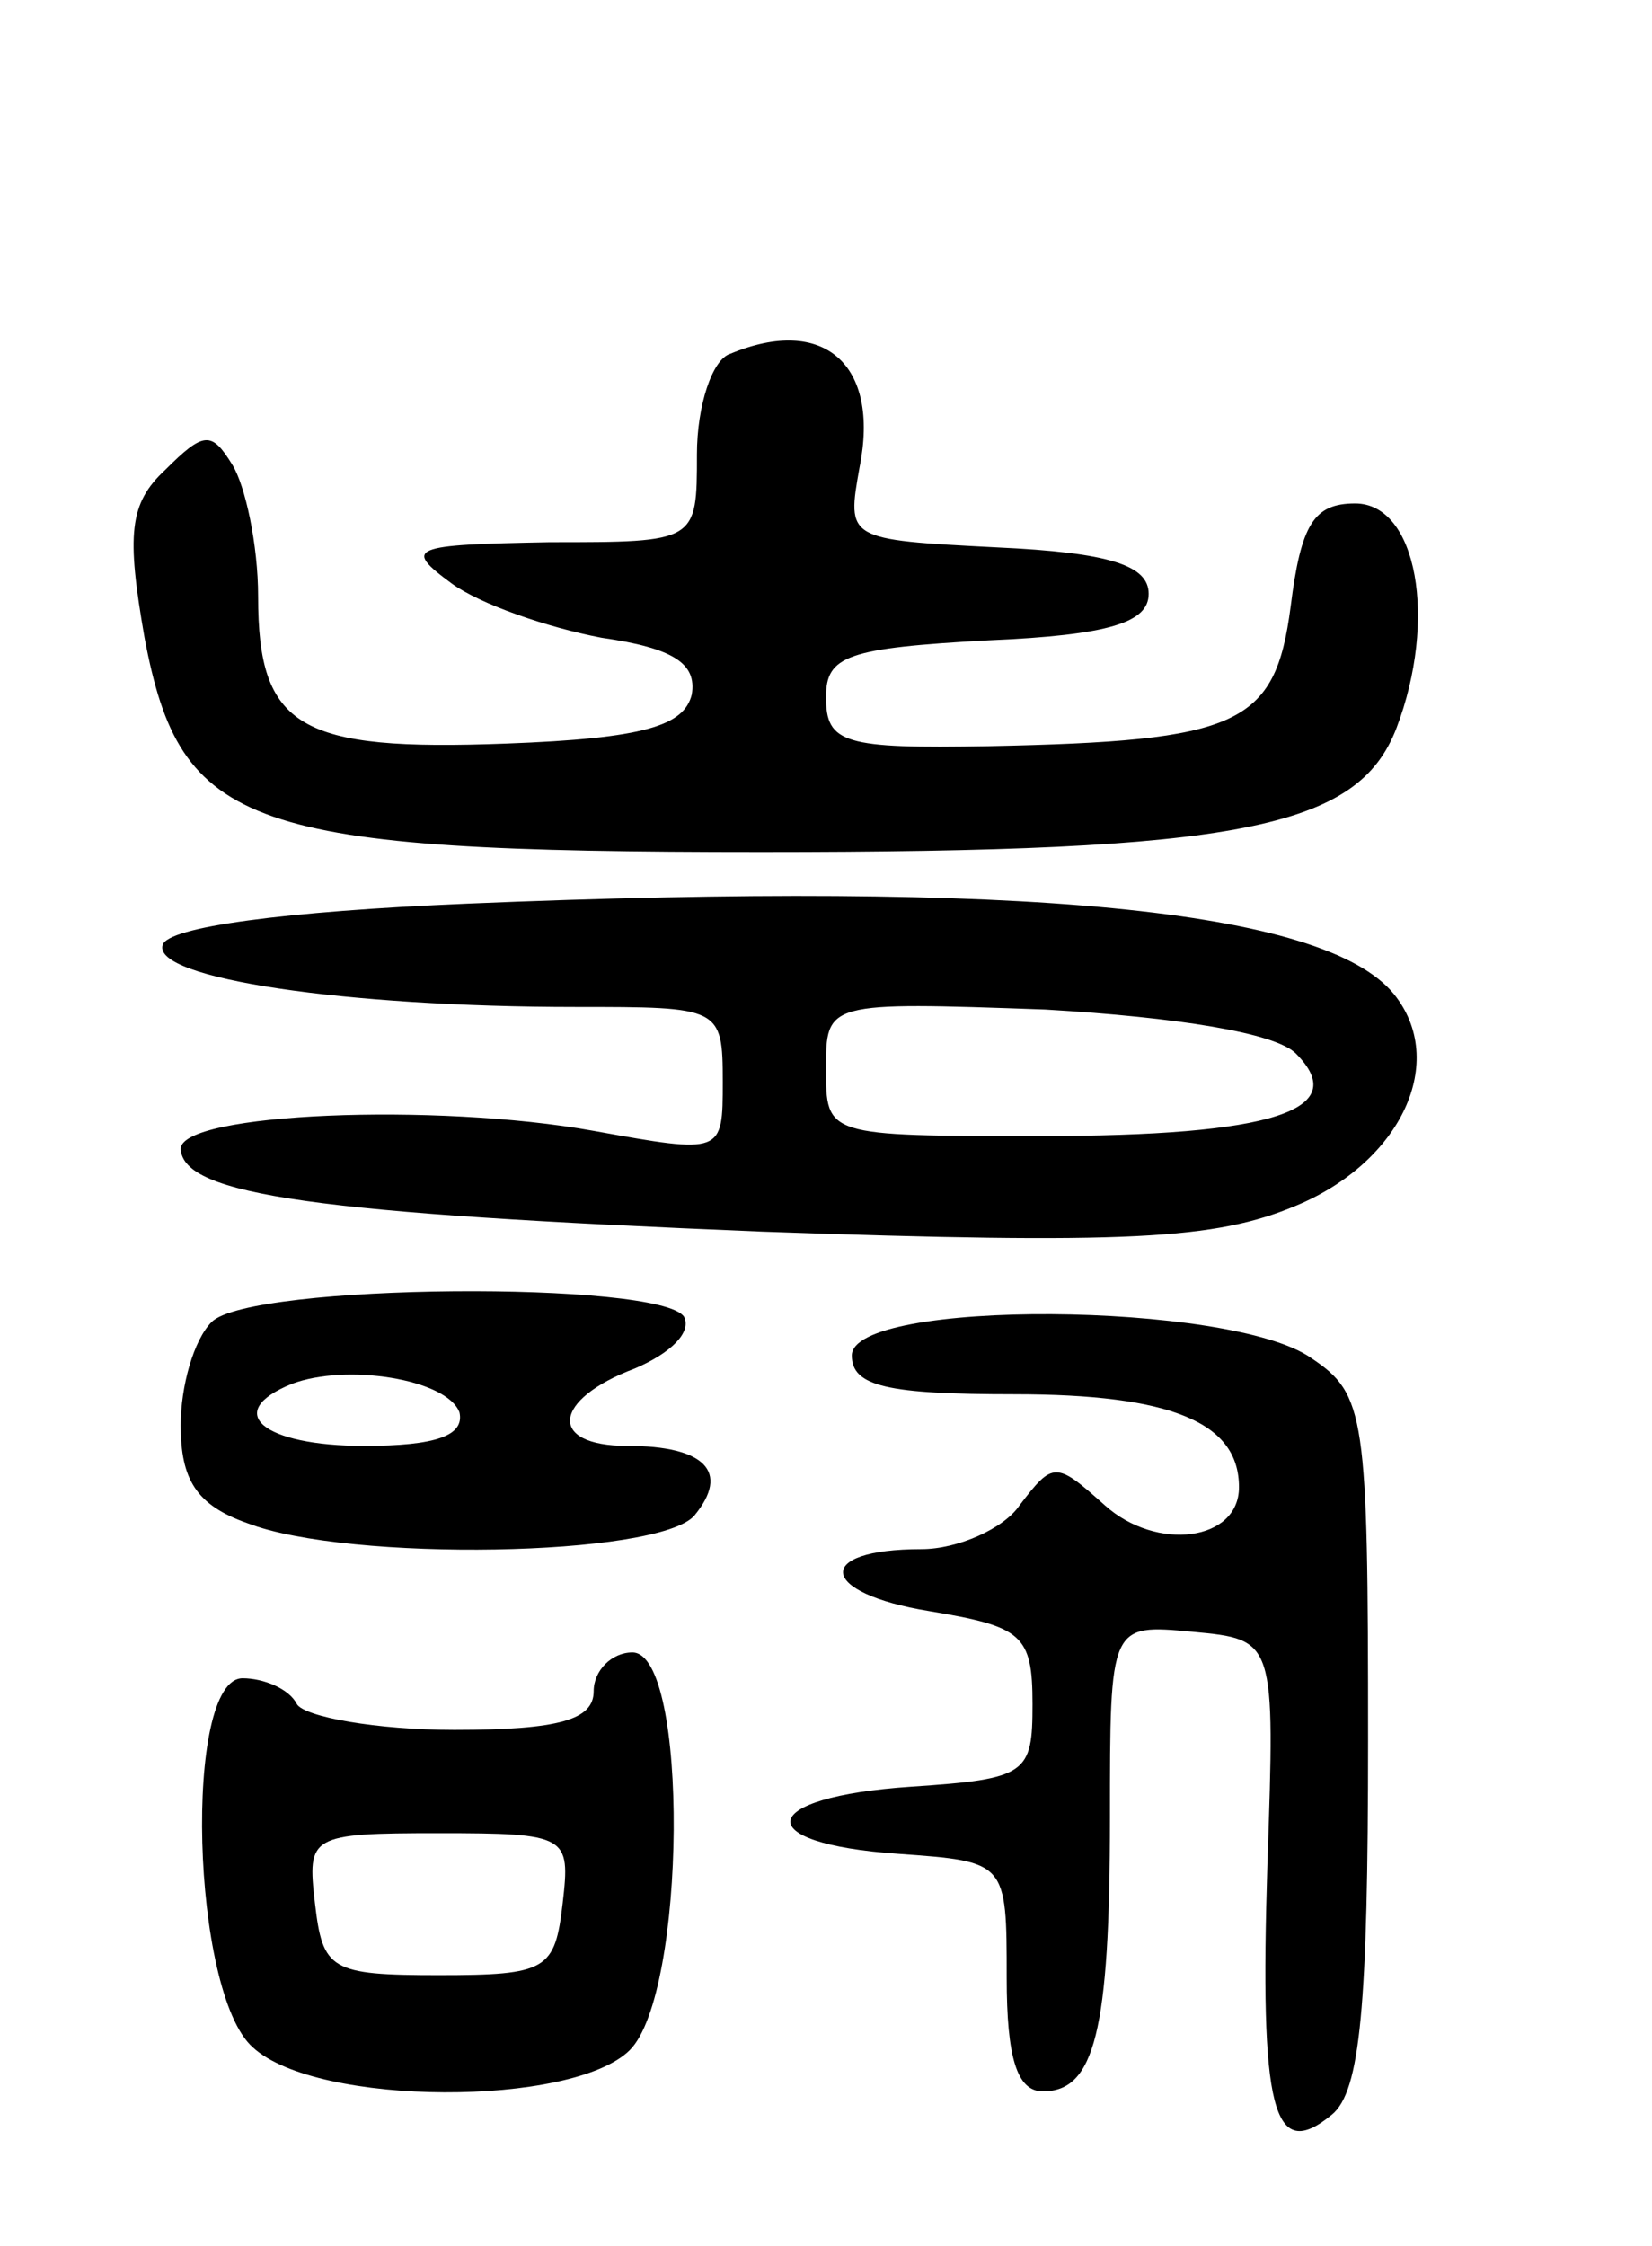 <svg version="1.0" xmlns="http://www.w3.org/2000/svg" width="64" height="87" viewBox="0 0 64 87" ><g transform="translate(0,87) scale(0.1,-0.1)" ><path d="M283 733 c-7 -2 -13 -20 -13 -39 0 -34 0 -34 -57 -34 -54 -1 -57 -2 -38 -16 11 -8 37 -17 58 -21 28 -4 37 -10 35 -22 -3 -12 -18 -17 -72 -19 -80 -3 -96 6 -96 57 0 20 -5 43 -10 51 -8 13 -11 13 -26 -2 -14 -13 -15 -25 -8 -65 14 -74 39 -83 239 -83 185 0 231 9 246 48 16 42 8 87 -16 87 -16 0 -21 -8 -25 -40 -6 -46 -20 -52 -117 -54 -56 -1 -63 1 -63 19 0 16 8 19 63 22 47 2 62 7 62 18 0 11 -15 16 -59 18 -58 3 -58 3 -53 31 8 40 -14 59 -50 44z"/><path d="M181 520 c-71 -3 -116 -9 -118 -16 -4 -13 71 -24 160 -24 56 0 57 0 57 -29 0 -28 0 -28 -50 -19 -61 11 -160 7 -160 -7 1 -18 53 -25 225 -32 142 -5 176 -3 207 10 41 17 59 56 38 82 -27 33 -144 44 -359 35z m321 -58 c22 -22 -9 -32 -99 -32 -83 0 -83 0 -83 26 0 26 0 26 85 23 51 -3 89 -9 97 -17z"/><path d="M82 358 c-7 -7 -12 -25 -12 -40 0 -21 6 -31 26 -38 39 -15 159 -13 173 3 14 17 4 27 -26 27 -31 0 -29 18 3 30 14 6 22 14 19 20 -9 14 -168 13 -183 -2z m96 -35 c2 -9 -9 -13 -37 -13 -39 0 -55 13 -28 24 21 8 60 2 65 -11z"/><path d="M330 345 c0 -12 14 -15 63 -15 61 0 87 -11 87 -36 0 -21 -32 -25 -52 -7 -19 17 -20 17 -33 0 -6 -9 -24 -17 -38 -17 -42 0 -40 -17 3 -24 36 -6 40 -9 40 -36 0 -27 -2 -29 -47 -32 -60 -4 -63 -22 -5 -26 42 -3 42 -3 42 -48 0 -31 4 -44 14 -44 20 0 26 23 26 106 0 75 0 75 32 72 32 -3 32 -3 29 -90 -3 -95 2 -116 25 -97 11 9 14 42 14 145 0 126 -1 134 -22 148 -31 22 -178 23 -178 1z"/><path d="M230 215 c0 -11 -13 -15 -54 -15 -30 0 -58 5 -61 10 -3 6 -13 10 -21 10 -23 0 -20 -122 4 -143 25 -23 124 -23 146 -1 22 22 23 154 1 154 -8 0 -15 -7 -15 -15z m-12 -82 c-3 -26 -6 -28 -48 -28 -42 0 -45 2 -48 28 -3 26 -2 27 48 27 50 0 51 -1 48 -27z"/></g></svg> 
